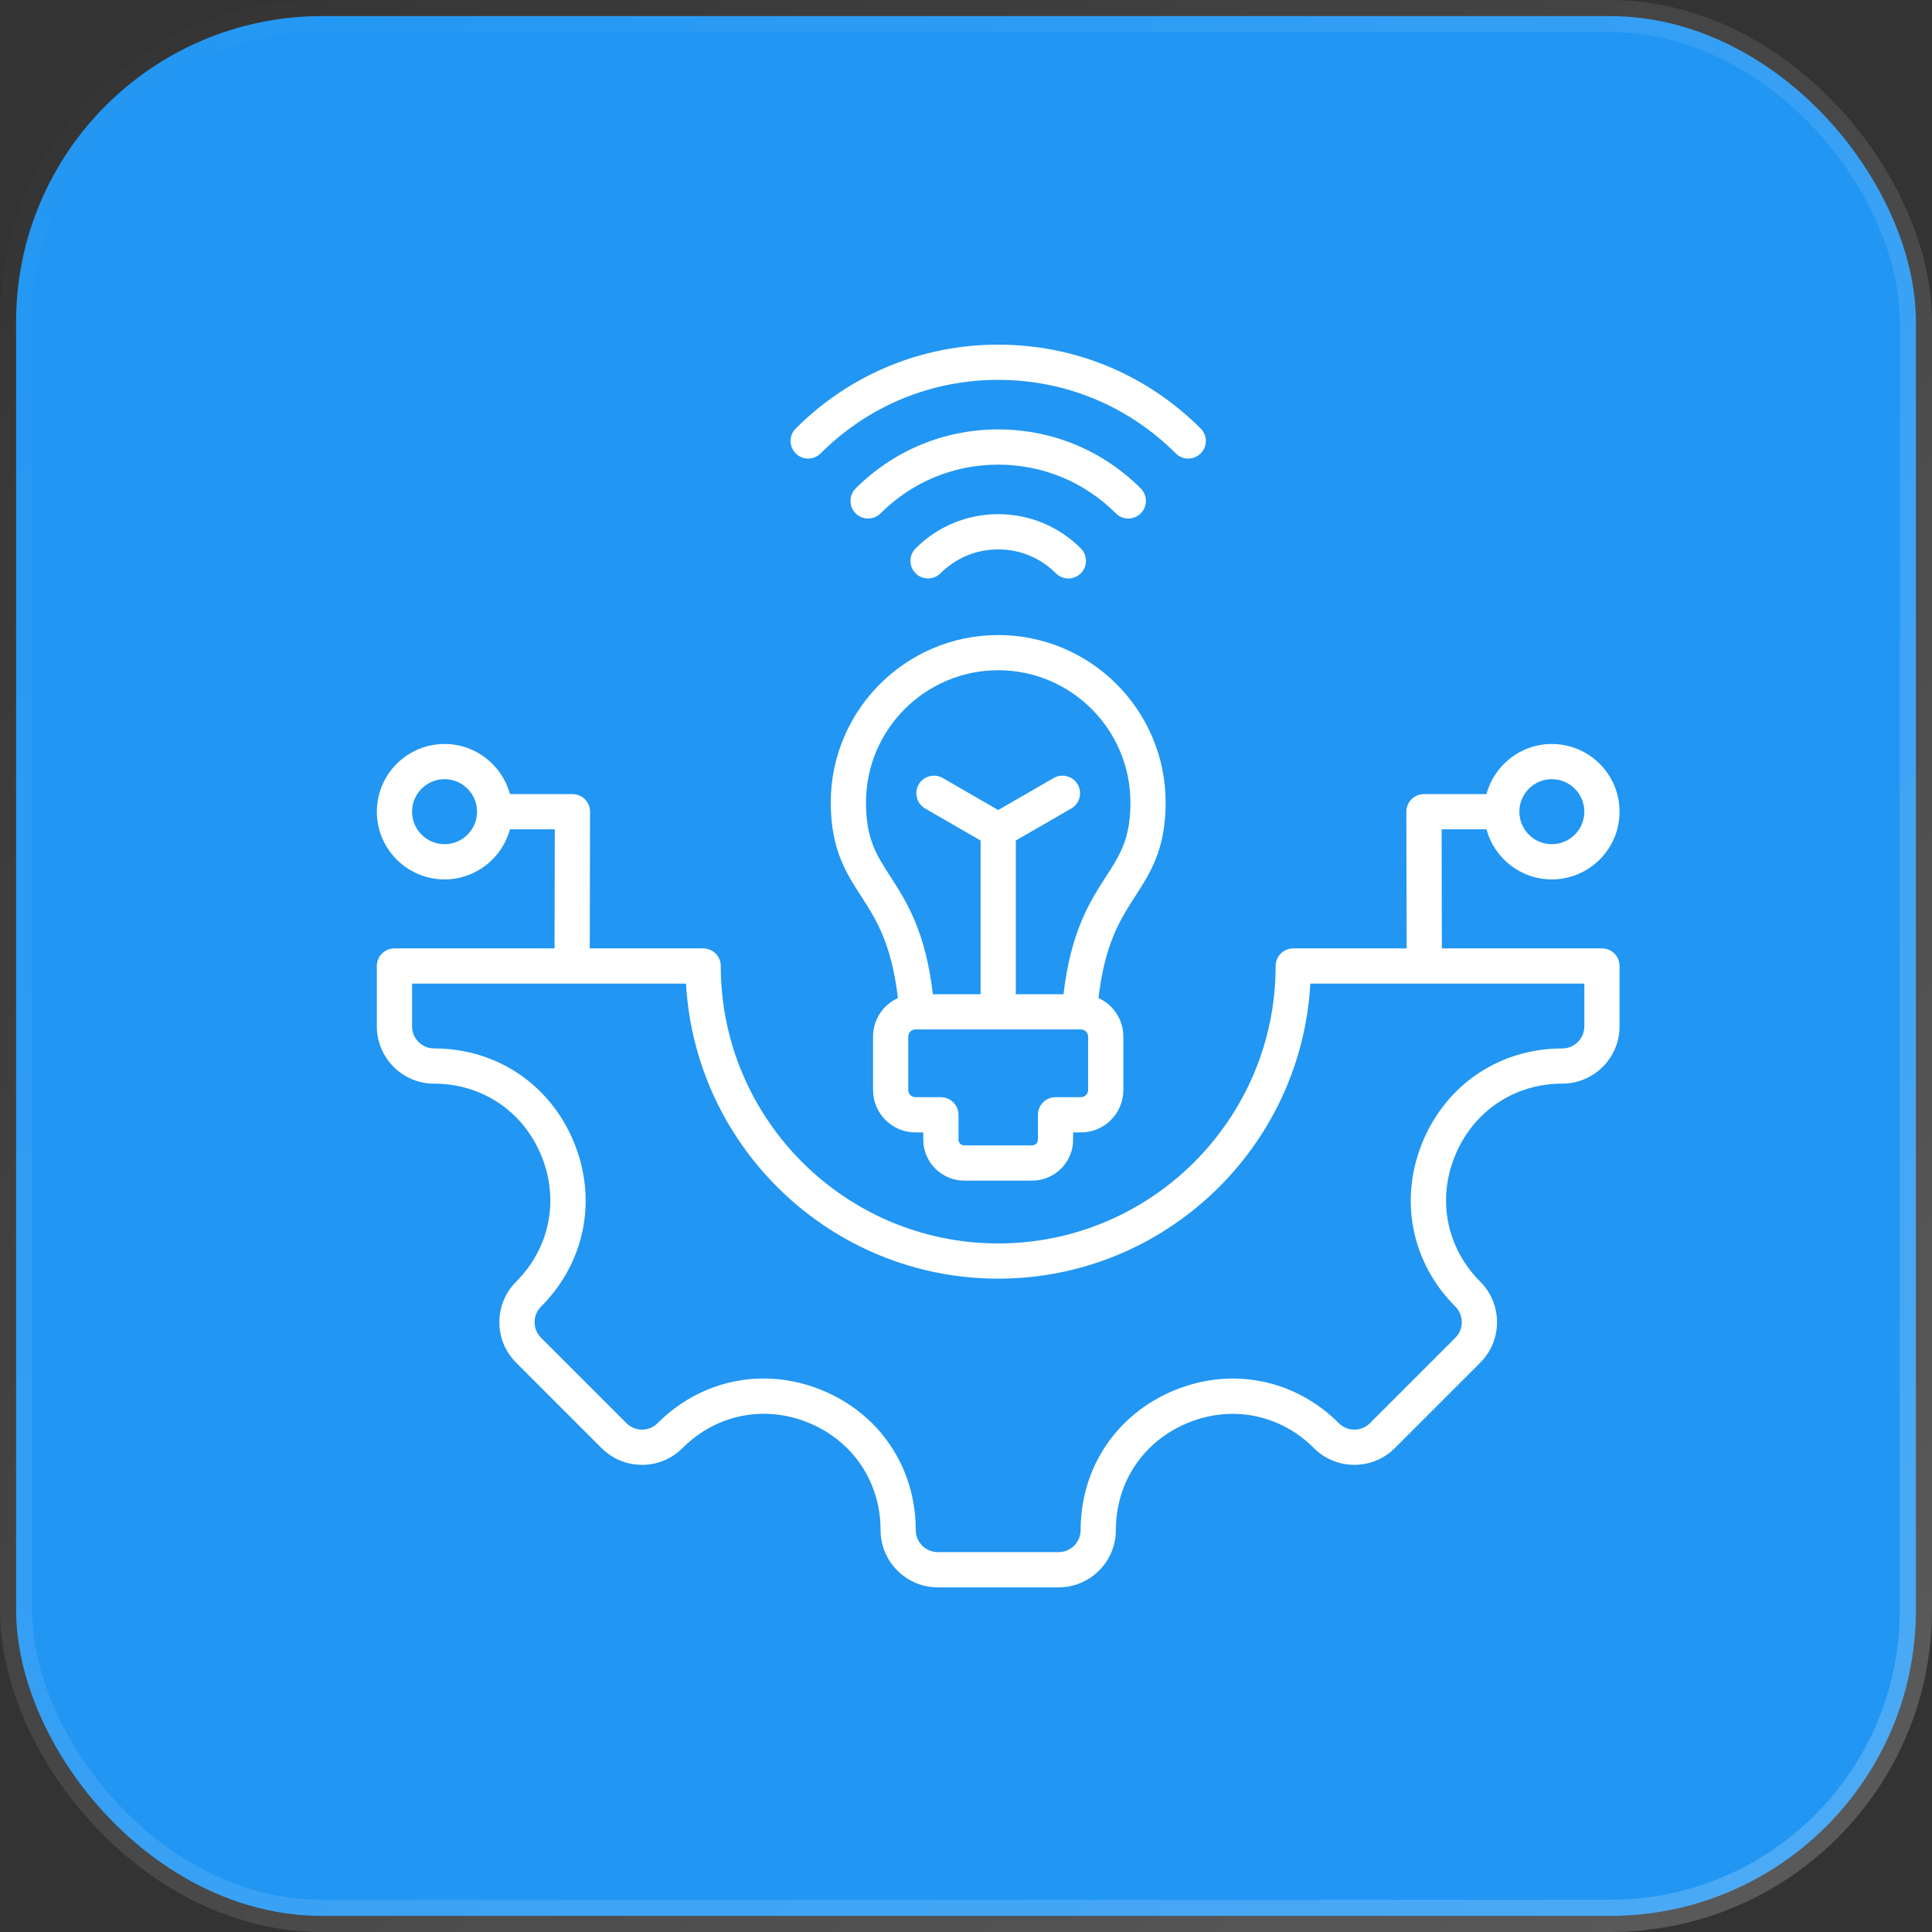 <svg width="60" height="60" viewBox="0 0 60 60" fill="none" xmlns="http://www.w3.org/2000/svg">
<rect x="0" y="0" width="60" height="60" fill="#333333" stroke="none"/>
<rect x="0.5" y="0.5" width="59" height="59" rx="9.5" fill="#2196F3" stroke="url(#paint0_linear_9903_163)"/>
<g clipPath="url(#clip0_9903_163)">
<path d="M36.2 24.922C36.2 22.054 33.867 19.722 31 19.722C28.133 19.722 25.8 22.054 25.8 24.922C25.8 26.372 26.276 27.108 26.736 27.821C27.204 28.546 27.687 29.294 27.885 30.995C27.43 31.202 27.113 31.66 27.113 32.192V33.852C27.113 34.578 27.703 35.168 28.429 35.168H28.673V35.392C28.673 36.094 29.244 36.665 29.945 36.665H32.055C32.756 36.665 33.327 36.094 33.327 35.392V35.168H33.571C34.297 35.168 34.887 34.578 34.887 33.852V32.192C34.887 31.66 34.569 31.202 34.115 30.995C34.313 29.294 34.795 28.546 35.264 27.821C35.724 27.108 36.2 26.372 36.2 24.922ZM33.793 33.852C33.793 33.972 33.692 34.074 33.571 34.074H32.78C32.478 34.074 32.233 34.319 32.233 34.621V35.392C32.233 35.489 32.152 35.571 32.055 35.571H29.945C29.848 35.571 29.767 35.489 29.767 35.392V34.621C29.767 34.319 29.522 34.074 29.22 34.074H28.429C28.308 34.074 28.207 33.973 28.207 33.852V32.192C28.207 32.071 28.308 31.97 28.429 31.97H33.571C33.692 31.97 33.793 32.071 33.793 32.192V33.852ZM34.345 27.227C33.857 27.983 33.258 28.911 33.028 30.876H31.547V26.103L33.269 25.109C33.53 24.958 33.62 24.624 33.469 24.362C33.318 24.101 32.983 24.011 32.722 24.162L31 25.156L29.278 24.162C29.016 24.011 28.682 24.101 28.531 24.362C28.38 24.624 28.47 24.958 28.731 25.109L30.453 26.103V30.876H28.972C28.742 28.911 28.143 27.983 27.655 27.227C27.213 26.543 26.894 26.049 26.894 24.922C26.894 22.657 28.736 20.815 31 20.815C33.264 20.815 35.106 22.657 35.106 24.922C35.106 26.049 34.787 26.543 34.345 27.227ZM49.75 29.453H44.778L44.771 25.755H46.163C46.405 26.65 47.223 27.311 48.194 27.311C49.353 27.311 50.297 26.367 50.297 25.208C50.297 24.048 49.353 23.105 48.194 23.105C47.223 23.105 46.405 23.765 46.163 24.661H44.223C44.078 24.661 43.938 24.718 43.836 24.821C43.733 24.924 43.676 25.063 43.676 25.209L43.684 29.453H40.163C39.861 29.453 39.616 29.698 39.616 30C39.616 34.751 35.751 38.616 31 38.616C26.249 38.616 22.384 34.751 22.384 30C22.384 29.698 22.139 29.453 21.837 29.453H18.316L18.324 25.209C18.324 25.063 18.267 24.924 18.164 24.821C18.062 24.718 17.922 24.661 17.777 24.661H15.837C15.595 23.765 14.777 23.105 13.806 23.105C12.647 23.105 11.703 24.048 11.703 25.208C11.703 26.367 12.646 27.311 13.806 27.311C14.777 27.311 15.595 26.65 15.837 25.755H17.229L17.222 29.453H12.25C11.948 29.453 11.703 29.698 11.703 30V31.875C11.703 32.856 12.501 33.654 13.482 33.654C14.964 33.654 16.239 34.506 16.807 35.879C17.376 37.251 17.078 38.755 16.029 39.804C15.693 40.14 15.508 40.587 15.508 41.062C15.508 41.537 15.693 41.983 16.029 42.319L18.681 44.971C19.017 45.307 19.463 45.492 19.939 45.492C20.414 45.492 20.86 45.307 21.196 44.971C22.246 43.921 23.751 43.622 25.123 44.19C26.494 44.758 27.347 46.034 27.347 47.518C27.347 48.499 28.145 49.297 29.125 49.297H32.875C33.856 49.297 34.654 48.499 34.654 47.518C34.654 46.036 35.506 44.761 36.879 44.193C38.251 43.624 39.755 43.922 40.804 44.971C41.14 45.307 41.587 45.492 42.062 45.492C42.537 45.492 42.983 45.307 43.319 44.971L45.971 42.319C46.664 41.626 46.664 40.497 45.971 39.804C44.922 38.755 44.624 37.251 45.193 35.879C45.761 34.506 47.036 33.653 48.518 33.653C49.499 33.653 50.297 32.856 50.297 31.875V30C50.297 29.855 50.239 29.716 50.137 29.613C50.034 29.511 49.895 29.453 49.75 29.453ZM48.194 24.198C48.75 24.198 49.203 24.651 49.203 25.208C49.203 25.764 48.75 26.217 48.194 26.217C47.637 26.217 47.185 25.764 47.185 25.208C47.185 24.651 47.637 24.198 48.194 24.198ZM13.806 26.217C13.25 26.217 12.797 25.764 12.797 25.208C12.797 24.651 13.25 24.198 13.806 24.198C14.363 24.198 14.815 24.651 14.815 25.208C14.815 25.764 14.363 26.217 13.806 26.217ZM49.203 31.875C49.203 32.252 48.896 32.56 48.518 32.56C46.585 32.56 44.923 33.671 44.182 35.46C43.441 37.249 43.83 39.21 45.197 40.577C45.464 40.844 45.464 41.279 45.197 41.546L42.546 44.197C42.416 44.327 42.245 44.398 42.062 44.398C41.879 44.398 41.707 44.327 41.577 44.197C40.21 42.83 38.249 42.441 36.46 43.182C34.671 43.923 33.56 45.585 33.56 47.518C33.56 47.896 33.252 48.203 32.875 48.203H29.125C28.747 48.203 28.44 47.896 28.44 47.518C28.44 45.583 27.329 43.92 25.541 43.179C24.942 42.931 24.323 42.81 23.714 42.81C22.505 42.81 21.333 43.287 20.423 44.197C20.293 44.327 20.121 44.398 19.938 44.398C19.756 44.398 19.584 44.327 19.454 44.197L16.803 41.546C16.673 41.416 16.602 41.245 16.602 41.062C16.602 40.879 16.673 40.707 16.803 40.577C18.17 39.21 18.559 37.249 17.818 35.46C17.077 33.671 15.415 32.56 13.482 32.56C13.104 32.56 12.797 32.252 12.797 31.875V30.547H21.305C21.59 35.647 25.83 39.71 31 39.71C36.17 39.71 40.41 35.647 40.694 30.547H49.203V31.875ZM24.712 14.081C24.498 13.868 24.498 13.521 24.712 13.308C26.391 11.628 28.625 10.703 31 10.703C33.375 10.703 35.608 11.628 37.288 13.308C37.502 13.522 37.502 13.868 37.288 14.082C37.181 14.188 37.041 14.242 36.901 14.242C36.761 14.242 36.622 14.188 36.515 14.082C35.042 12.608 33.083 11.797 31 11.797C28.917 11.797 26.958 12.608 25.485 14.081C25.272 14.295 24.925 14.295 24.712 14.081ZM31 15.968C31.969 15.968 32.88 16.346 33.566 17.031C33.779 17.244 33.779 17.591 33.566 17.804C33.459 17.911 33.319 17.965 33.179 17.965C33.039 17.965 32.899 17.911 32.792 17.804C32.314 17.326 31.677 17.062 31 17.062C30.323 17.062 29.687 17.326 29.208 17.804C28.995 18.018 28.648 18.018 28.435 17.804C28.221 17.591 28.221 17.244 28.435 17.031C29.12 16.346 30.031 15.968 31 15.968ZM34.654 15.943C33.678 14.967 32.38 14.43 31 14.43C29.62 14.43 28.323 14.967 27.347 15.943C27.133 16.156 26.787 16.156 26.573 15.943C26.36 15.729 26.36 15.383 26.573 15.169C27.756 13.987 29.328 13.336 31 13.336C32.672 13.336 34.245 13.987 35.427 15.169C35.641 15.383 35.641 15.729 35.427 15.943C35.32 16.05 35.18 16.103 35.04 16.103C34.9 16.103 34.76 16.05 34.654 15.943Z" fill="white"/>
</g>
<defs>
<linearGradient id="paint0_linear_9903_163" x1="0" y1="0" x2="60" y2="60" gradientUnits="userSpaceOnUse">
<stop stop-color="white" stop-opacity="0"/>
<stop offset="1" stop-color="white" stop-opacity="0.2"/>
</linearGradient>
<clipPath id="clip0_9903_163">
<rect width="40" height="40" fill="white" transform="translate(11 10)"/>
</clipPath>
</defs>
</svg>
